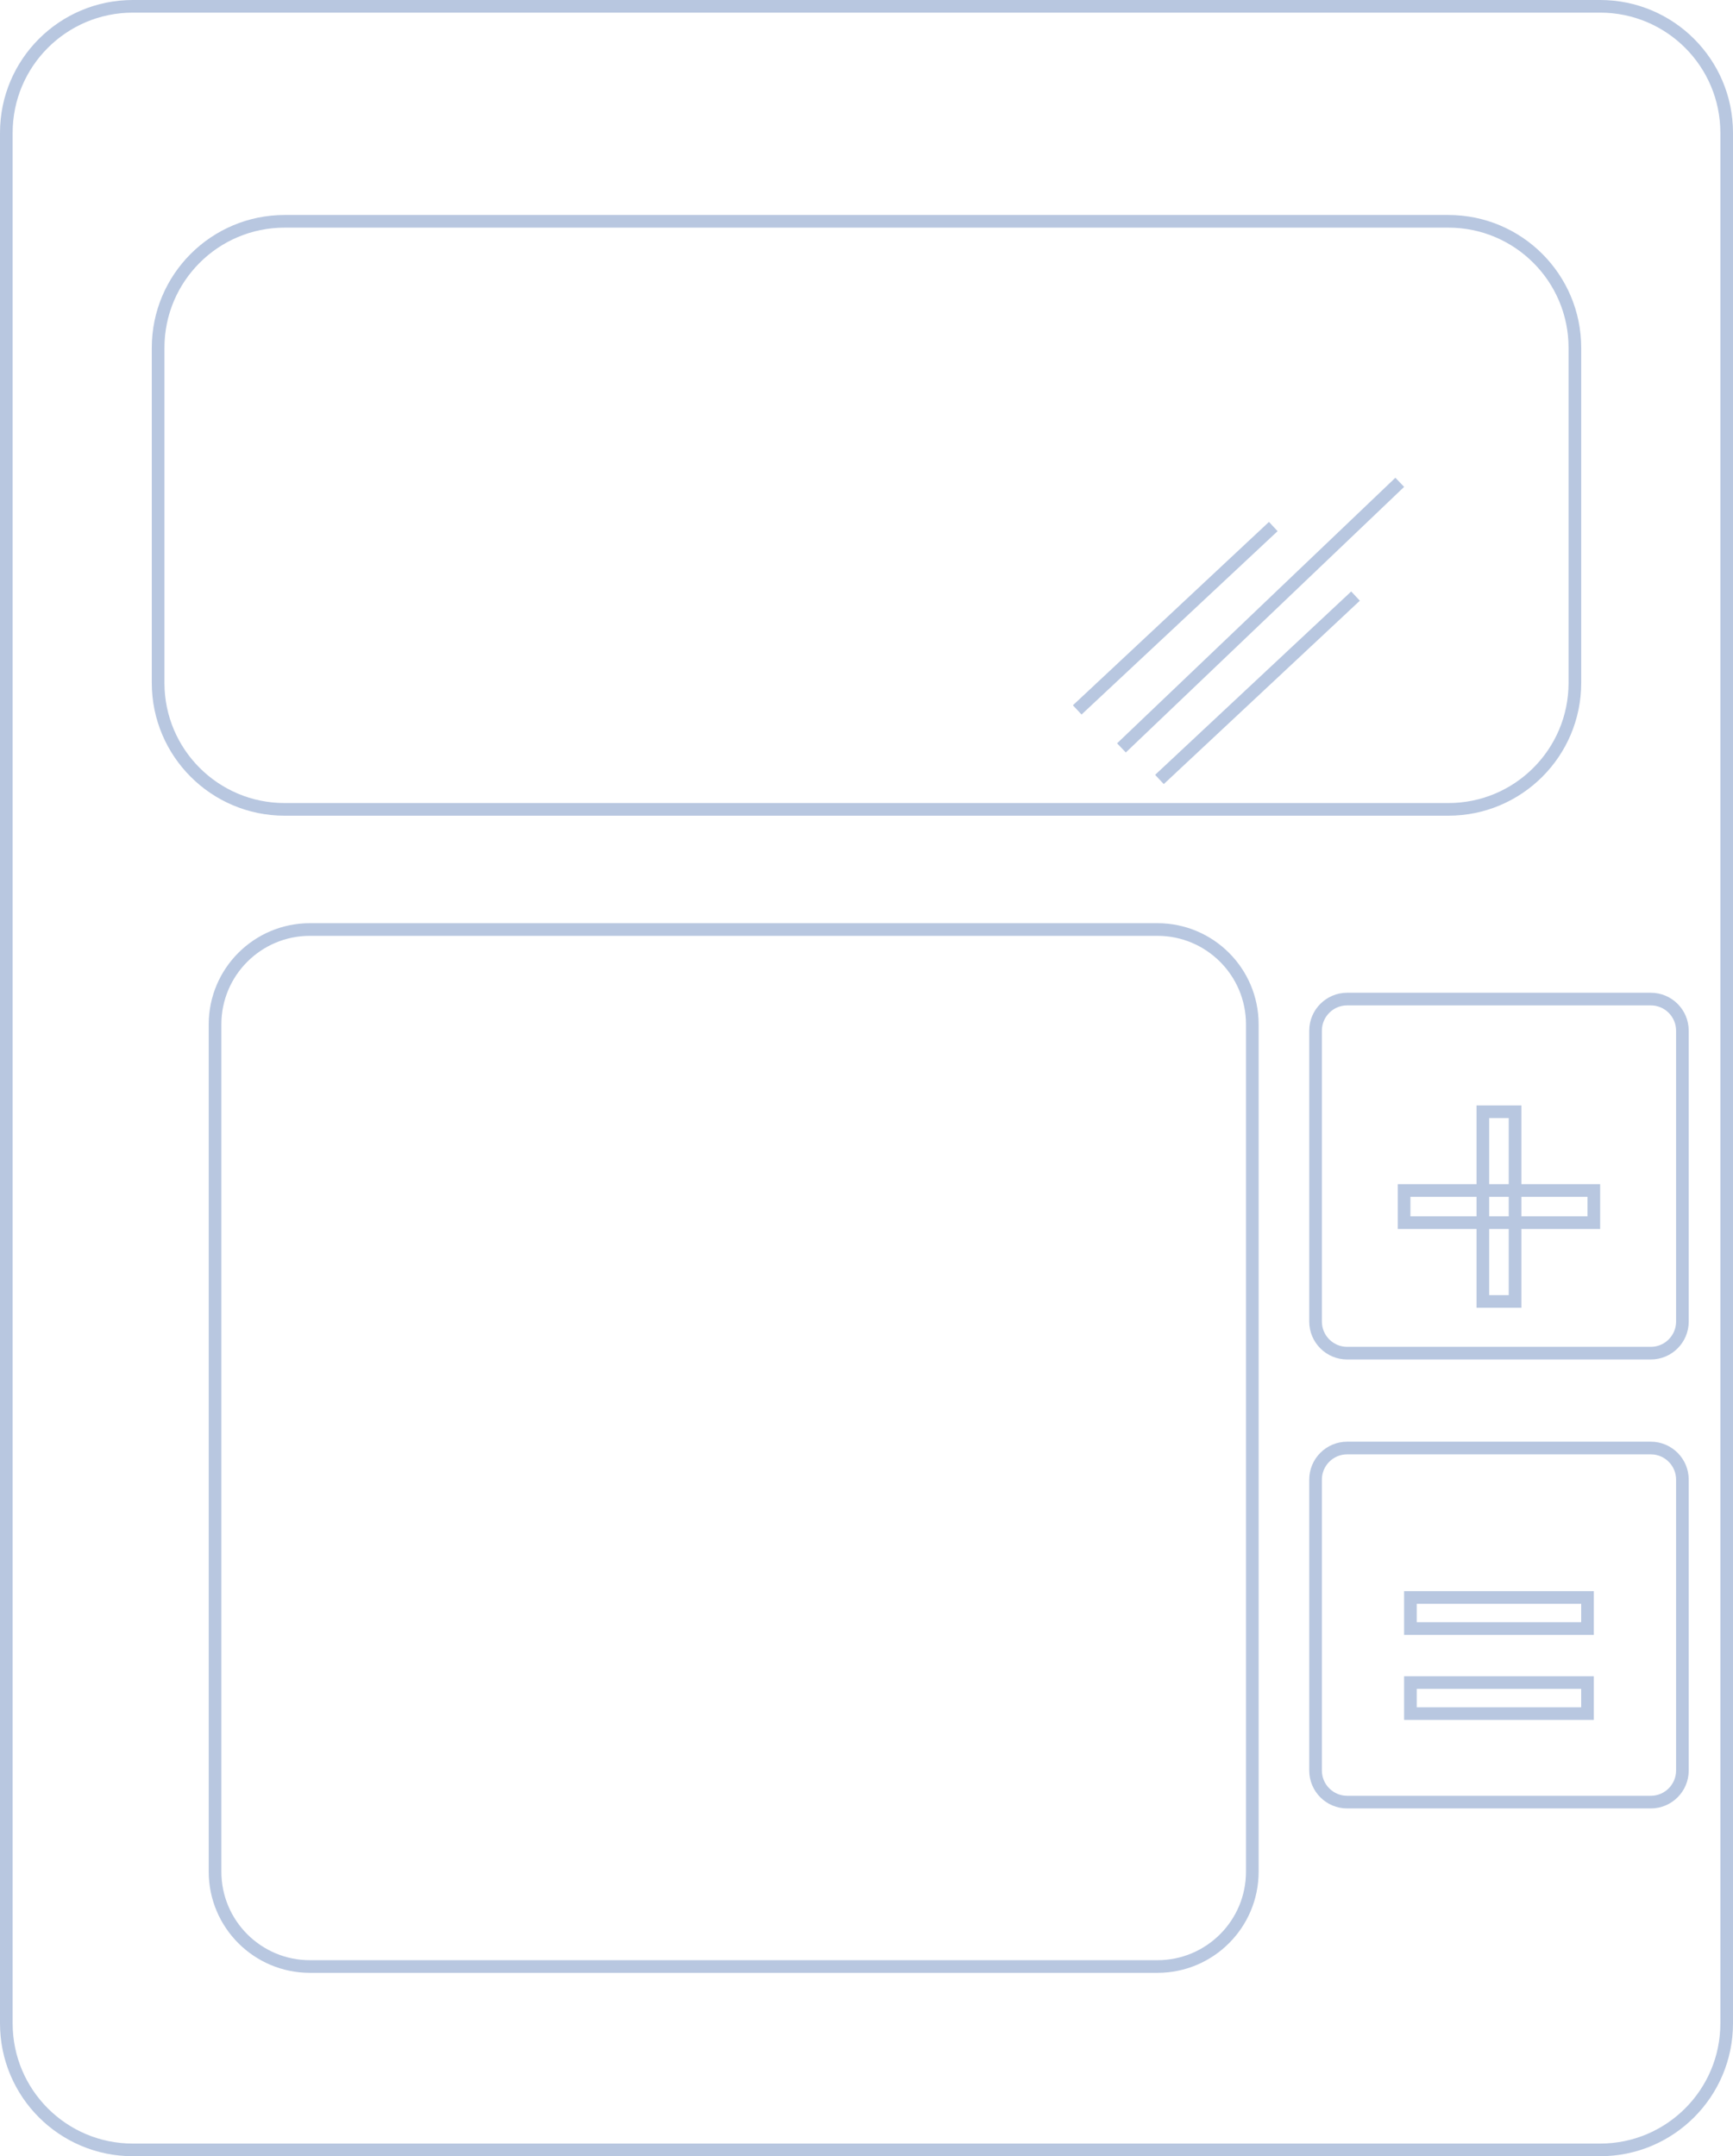<svg width="274" height="341" viewBox="0 0 274 341" fill="none" xmlns="http://www.w3.org/2000/svg">
<path d="M177.31 118.277L221.31 76.277M183.317 123.27L214.317 94.27M170.317 112.27L201.317 83.27M21 340H253C264.046 340 273 331.046 273 320V21C273 9.954 264.046 1 253 1H21C9.954 1 1 9.954 1 21V320C1 331.046 9.954 340 21 340ZM45 128H229C240.046 128 249 119.046 249 108V55C249 43.954 240.046 35 229 35H45C33.954 35 25 43.954 25 55V108C25 119.046 33.954 128 45 128ZM213 214H261C263.761 214 266 211.761 266 209V163C266 160.239 263.761 158 261 158H213C210.239 158 208 160.239 208 163V209C208 211.761 210.239 214 213 214ZM213 285H261C263.761 285 266 282.761 266 280V234C266 231.239 263.761 229 261 229H213C210.239 229 208 231.239 208 234V280C208 282.761 210.239 285 213 285ZM49 311H183C191.284 311 198 304.284 198 296V162C198 153.716 191.284 147 183 147H49C40.716 147 34 153.716 34 162V296C34 304.284 40.716 311 49 311ZM234.452 205.818V175.818H239.543V205.818H234.452ZM221.997 193.364V188.273H251.997V193.364H221.997ZM222.997 257.545V252.636H250.997V257.545H222.997ZM222.997 271V266.091H250.997V271H222.997Z" stroke="#8FA7CF" stroke-opacity="0.63" stroke-width="2"/>
</svg>
